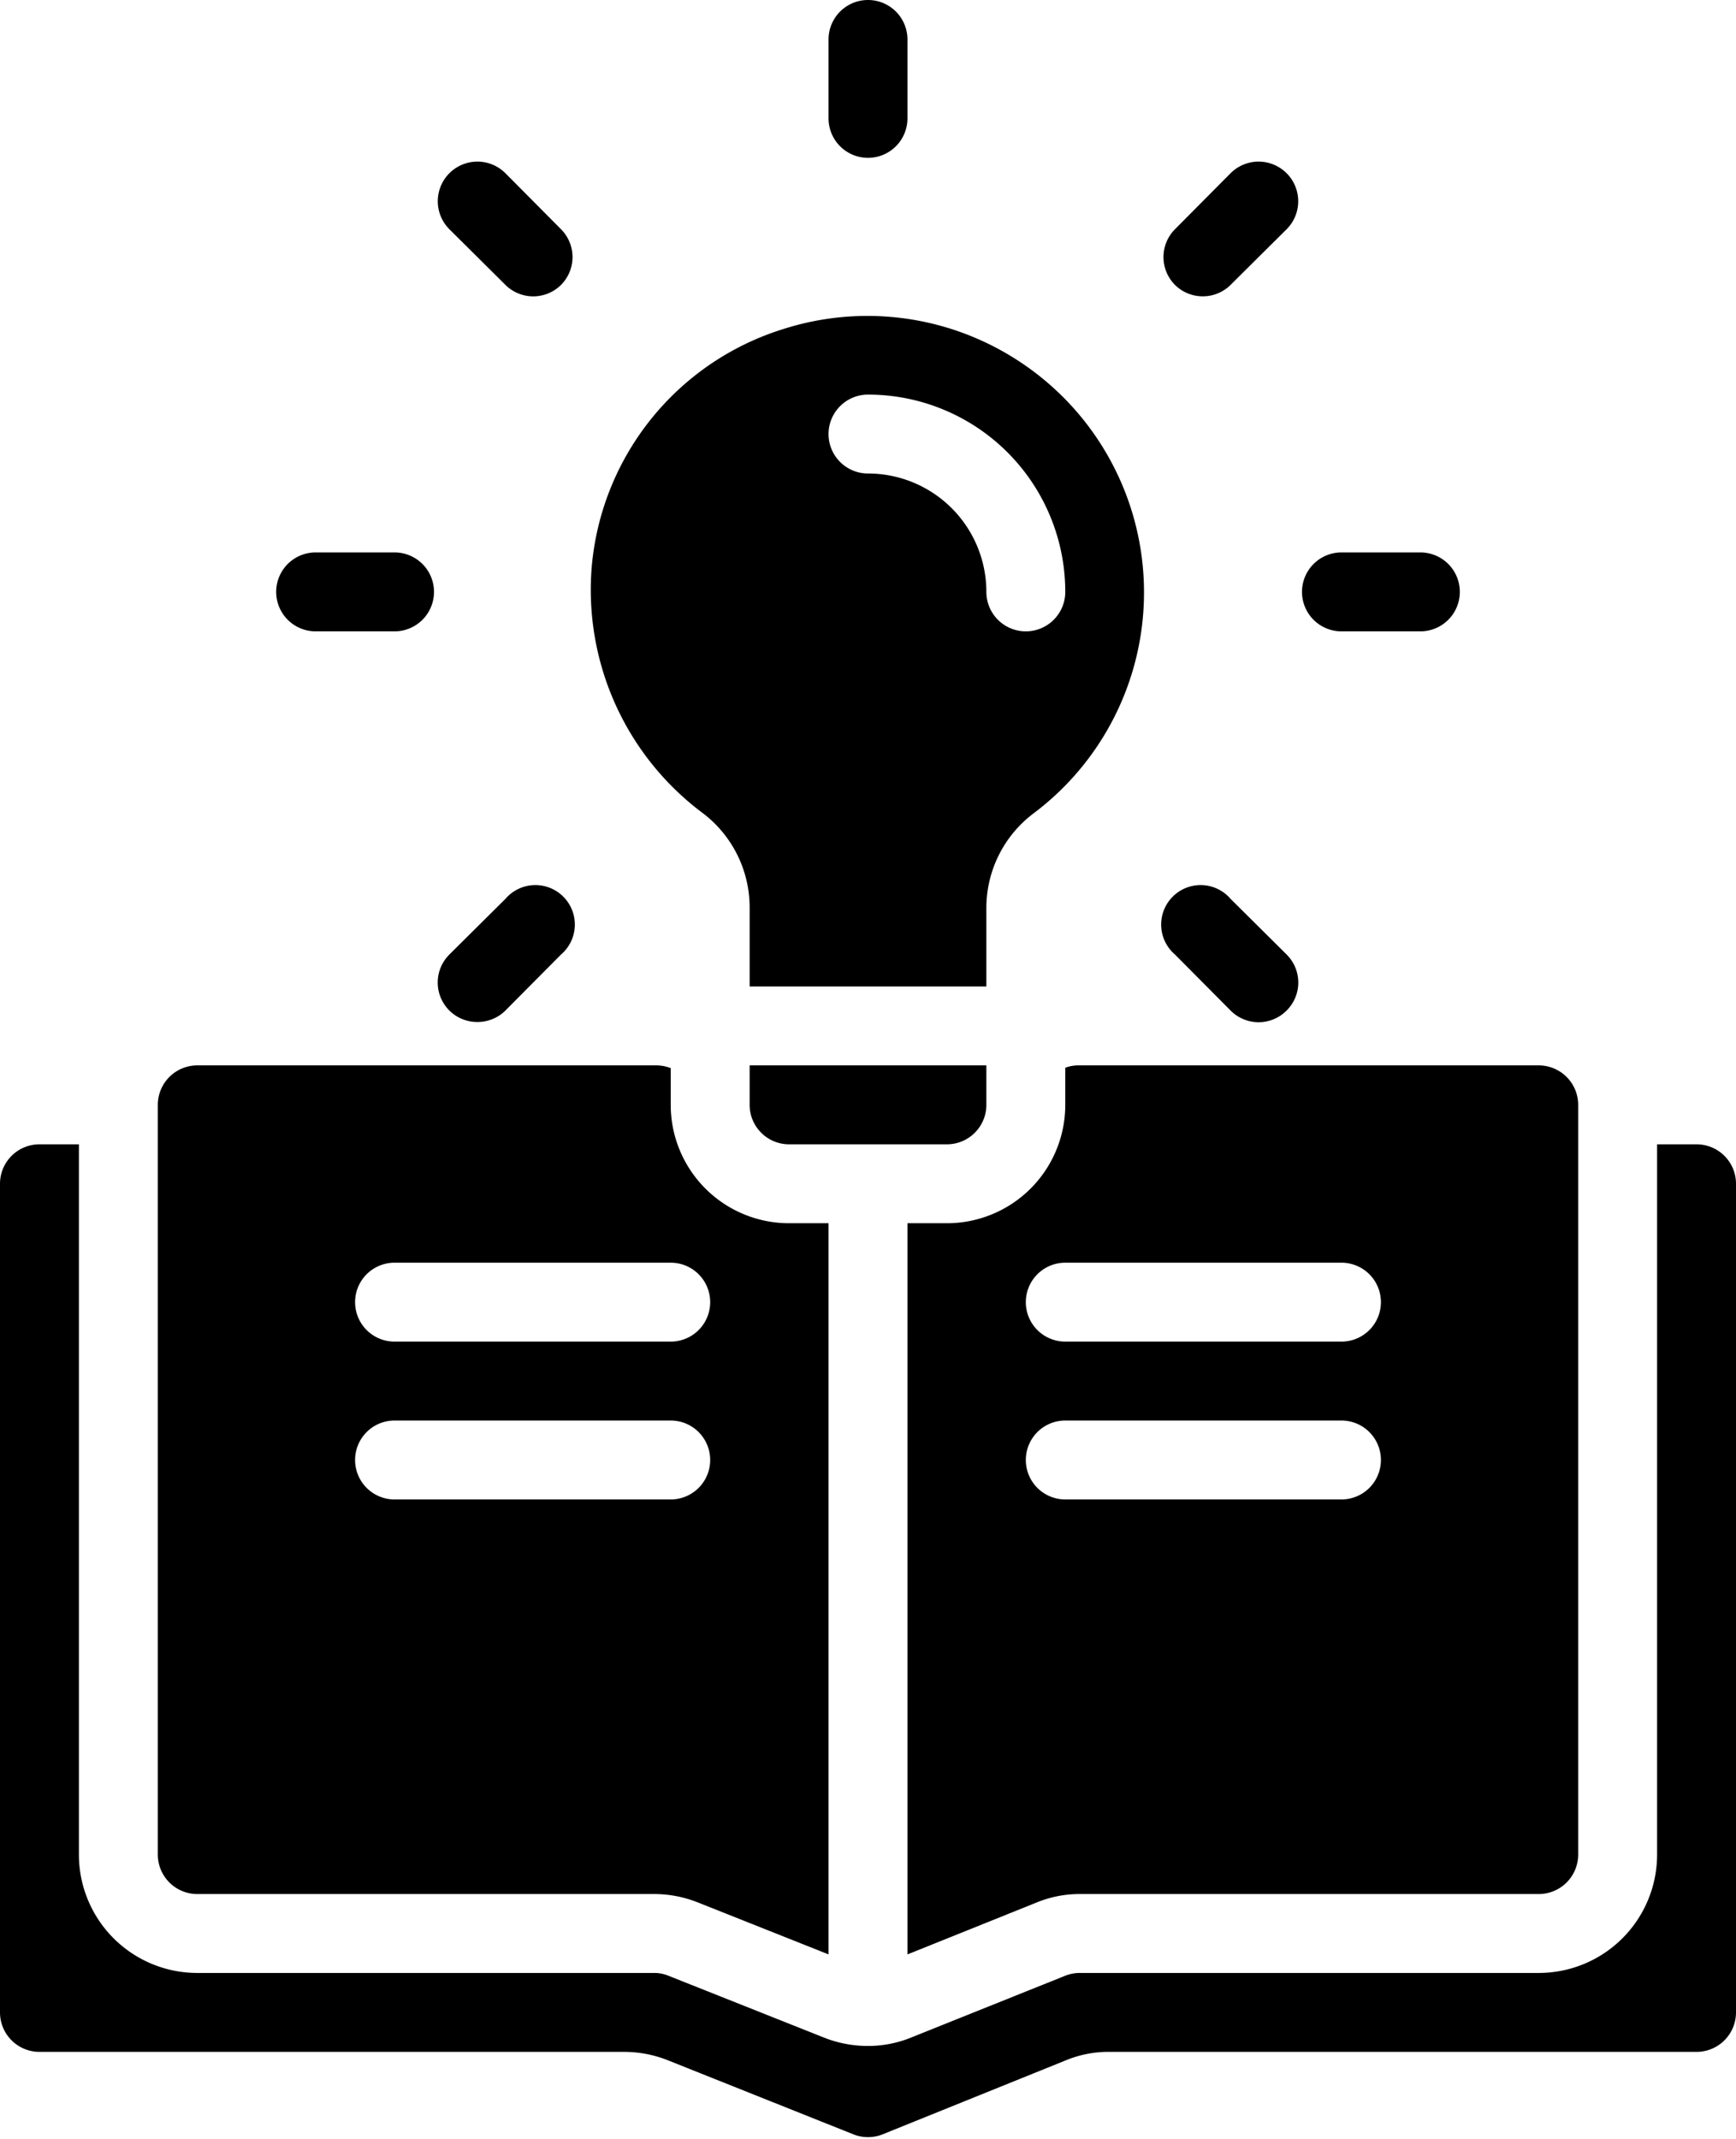 <?xml version="1.0" encoding="UTF-8" standalone="no"?><svg xmlns="http://www.w3.org/2000/svg" xmlns:xlink="http://www.w3.org/1999/xlink" data-name="Layer 1" fill="#000000" height="54.2" preserveAspectRatio="xMidYMid meet" version="1" viewBox="10.0 4.0 44.0 54.2" width="44" zoomAndPan="magnify"><g id="change1_1"><path d="M53,33H52V51a3,3,0,0,1-3,3H37.38a1,1,0,0,0-.38.07l-3.89,1.56a2.89,2.89,0,0,1-1.11.22,3,3,0,0,1-1.11-.21l-3.95-1.57a.94.94,0,0,0-.37-.07H15a3,3,0,0,1-3-3V33H11a1,1,0,0,0-1,1V55a1,1,0,0,0,1,1H25.81a3,3,0,0,1,1.11.21l4.71,1.88a1,1,0,0,0,.74,0L37,56.22A2.83,2.83,0,0,1,38.15,56H53a1,1,0,0,0,1-1V34A1,1,0,0,0,53,33Z" fill="#000000"/></g><g id="change1_2"><path d="M15,52H26.57a3,3,0,0,1,1.11.21L31,53.53V35H30a3,3,0,0,1-3-3v-.93h0a1,1,0,0,0-.38-.07H15a1,1,0,0,0-1,1V51A1,1,0,0,0,15,52Zm5-16h7a1,1,0,0,1,0,2H20a1,1,0,0,1,0-2Zm0,4h7a1,1,0,0,1,0,2H20a1,1,0,0,1,0-2Z" fill="#000000"/></g><g id="change1_3"><path d="M37,31.06V32a3,3,0,0,1-3,3H33V53.53l3.26-1.31A2.87,2.87,0,0,1,37.38,52H49a1,1,0,0,0,1-1V32a1,1,0,0,0-1-1H37.33A.92.92,0,0,0,37,31.06ZM44,42H37a1,1,0,0,1,0-2h7a1,1,0,0,1,0,2Zm1-5a1,1,0,0,1-1,1H37a1,1,0,0,1,0-2h7A1,1,0,0,1,45,37Z" fill="#000000"/></g><g id="change1_4"><path d="M27.79,24.59A3,3,0,0,1,29,27v2h6V27a3,3,0,0,1,1.2-2.39,7,7,0,0,0-.35-11.44,7,7,0,0,0-6-.83,6.94,6.94,0,0,0-4.85,6A7.06,7.06,0,0,0,27.79,24.59ZM32,14a5,5,0,0,1,5,5,1,1,0,0,1-2,0,3,3,0,0,0-3-3,1,1,0,0,1,0-2Z" fill="#000000"/></g><g id="change1_5"><path d="M35,32V31H29v1a1,1,0,0,0,1,1h4A1,1,0,0,0,35,32Z" fill="#000000"/></g><g id="change1_6"><path d="M32,8a1,1,0,0,0,1-1V5a1,1,0,0,0-2,0V7A1,1,0,0,0,32,8Z" fill="#000000"/></g><g id="change1_7"><path d="M22.81,11.22a1,1,0,0,0,1.41,0,1,1,0,0,0,0-1.41L22.81,8.39a1,1,0,0,0-1.42,1.42Z" fill="#000000"/></g><g id="change1_8"><path d="M18,20h2a1,1,0,0,0,0-2H18a1,1,0,0,0,0,2Z" fill="#000000"/></g><g id="change1_9"><path d="M22.1,29.9a1,1,0,0,0,.71-.29l1.41-1.42a1,1,0,1,0-1.41-1.41l-1.42,1.41a1,1,0,0,0,0,1.42A1,1,0,0,0,22.1,29.9Z" fill="#000000"/></g><g id="change1_10"><path d="M41.19,29.61a1,1,0,0,0,1.42,0,1,1,0,0,0,0-1.42l-1.42-1.41a1,1,0,1,0-1.41,1.41Z" fill="#000000"/></g><g id="change1_11"><path d="M44,20h2a1,1,0,0,0,0-2H44a1,1,0,0,0,0,2Z" fill="#000000"/></g><g id="change1_12"><path d="M40.49,11.51a1,1,0,0,0,.7-.29l1.42-1.41a1,1,0,0,0-1.42-1.42L39.78,9.81a1,1,0,0,0,0,1.41A1,1,0,0,0,40.49,11.51Z" fill="#000000"/></g></svg>